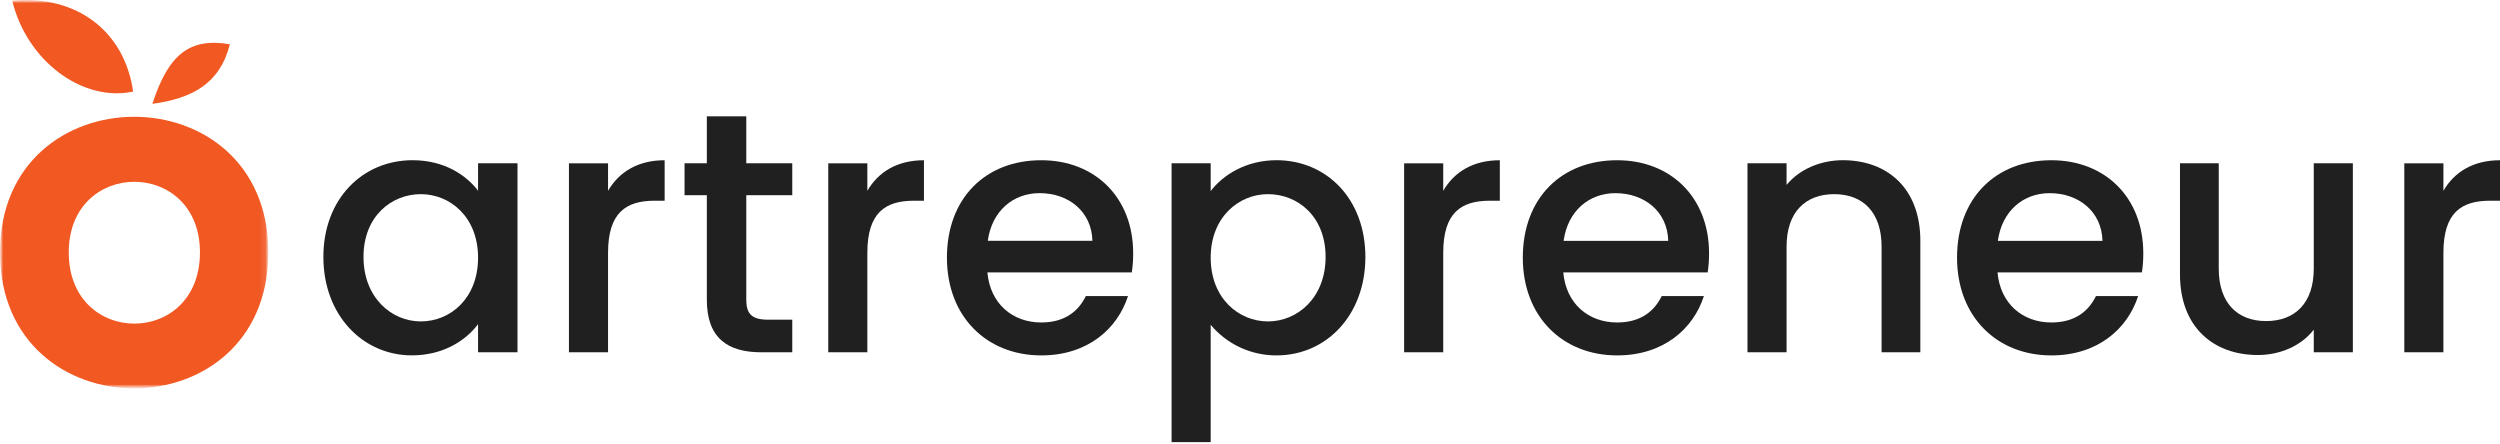 <?xml version="1.0" encoding="UTF-8"?>
<svg xmlns="http://www.w3.org/2000/svg" width="400" height="71" viewBox="0 0 400 71" fill="none">
  <path d="M66.008 25.633C71.112 25.633 74.624 28.047 76.49 30.521V26.122H82.8V56.366H76.49V51.865C74.569 54.445 70.95 56.859 65.899 56.859C58.052 56.859 51.74 50.438 51.74 41.108C51.74 31.779 58.051 25.633 66.008 25.633ZM67.325 31.065C62.66 31.065 58.16 34.578 58.16 41.108C58.16 47.639 62.66 51.427 67.325 51.427C72.05 51.427 76.49 47.75 76.49 41.219C76.49 34.742 72.045 31.065 67.325 31.065Z" fill="#202020"></path>
  <path d="M97.288 56.367H91.031V26.128H97.288V30.527C99.044 27.508 102.064 25.639 106.344 25.639V32.114H104.752C100.143 32.114 97.288 34.035 97.288 40.456V56.367Z" fill="#202020"></path>
  <path d="M113.094 31.232H109.527V26.127H113.094V18.609H119.406V26.127H126.764V31.232H119.406V47.97C119.406 50.22 120.283 51.152 122.917 51.152H126.764V56.366H121.821C116.444 56.366 113.094 54.116 113.094 47.97V31.232Z" fill="#202020"></path>
  <path d="M138.776 56.367H132.52V26.128H138.776V30.527C140.533 27.508 143.55 25.639 147.832 25.639V32.114H146.24C141.631 32.114 138.776 34.035 138.776 40.456V56.367Z" fill="#202020"></path>
  <path d="M166.6 56.865C157.929 56.865 151.508 50.719 151.508 41.223C151.508 31.727 157.654 25.637 166.6 25.637C175.216 25.637 181.307 31.618 181.307 40.509C181.316 41.538 181.243 42.566 181.089 43.582H157.983C158.423 48.576 161.989 51.596 166.6 51.596C170.441 51.596 172.582 49.728 173.734 47.369H180.484C178.783 52.629 174.014 56.865 166.6 56.865ZM158.046 38.53H174.785C174.675 33.865 170.998 30.901 166.333 30.901C162.1 30.901 158.698 33.756 158.046 38.53Z" fill="#202020"></path>
  <path d="M204.247 25.633C212.205 25.633 218.461 31.779 218.461 41.112C218.461 50.444 212.205 56.864 204.247 56.864C202.239 56.873 200.255 56.439 198.433 55.595C196.612 54.75 195 53.514 193.71 51.976V70.745H187.453V26.127H193.71V30.571C195.631 28.047 199.308 25.633 204.247 25.633ZM202.875 31.065C198.21 31.065 193.71 34.742 193.71 41.219C193.71 47.75 198.21 51.427 202.875 51.427C207.6 51.427 212.095 47.64 212.095 41.108C212.095 34.576 207.595 31.065 202.875 31.065Z" fill="#202020"></path>
  <path d="M230.917 56.367H224.66V26.128H230.917V30.527C232.673 27.508 235.691 25.639 239.973 25.639V32.114H238.381C233.771 32.114 230.917 34.035 230.917 40.456V56.367Z" fill="#202020"></path>
  <path d="M258.741 56.865C250.07 56.865 243.648 50.719 243.648 41.223C243.648 31.727 249.794 25.637 258.741 25.637C267.357 25.637 273.448 31.618 273.448 40.509C273.457 41.538 273.384 42.566 273.229 43.582H250.125C250.565 48.576 254.132 51.596 258.743 51.596C262.583 51.596 264.724 49.728 265.876 47.369H272.626C270.925 52.629 266.151 56.865 258.741 56.865ZM250.179 38.535H266.917C266.808 33.87 263.131 30.906 258.466 30.906C254.242 30.901 250.839 33.756 250.18 38.53L250.179 38.535Z" fill="#202020"></path>
  <path d="M301.053 39.463C301.053 33.923 298.035 31.065 293.479 31.065C288.87 31.065 285.851 33.92 285.851 39.463V56.366H279.596V26.127H285.852V29.584C287.883 27.114 291.229 25.633 294.853 25.633C301.932 25.633 307.255 30.078 307.255 38.529V56.366H301.054L301.053 39.463Z" fill="#202020"></path>
  <path d="M328.218 56.865C319.547 56.865 313.127 50.719 313.127 41.223C313.127 31.727 319.273 25.637 328.218 25.637C336.834 25.637 342.926 31.618 342.926 40.509C342.935 41.538 342.861 42.566 342.706 43.582H319.602C320.042 48.576 323.609 51.596 328.218 51.596C332.06 51.596 334.201 49.728 335.353 47.369H342.103C340.402 52.629 335.627 56.865 328.218 56.865ZM319.657 38.535H336.396C336.285 33.87 332.609 30.906 327.944 30.906C323.718 30.901 320.316 33.756 319.657 38.53V38.535Z" fill="#202020"></path>
  <path d="M376.457 56.366H370.202V52.744C368.225 55.323 364.825 56.804 361.255 56.804C354.175 56.804 348.797 52.359 348.797 43.908V26.127H355V42.976C355 48.516 358.017 51.372 362.573 51.372C367.182 51.372 370.202 48.517 370.202 42.976V26.127H376.457V56.366Z" fill="#202020"></path>
  <path d="M390.944 56.367H384.689V26.128H390.946V30.527C392.703 27.508 395.72 25.639 400 25.639V32.114H398.41C393.799 32.114 390.946 34.035 390.946 40.456L390.944 56.367Z" fill="#202020"></path>
  <mask id="mask0_2285_497" style="mask-type:luminance" maskUnits="userSpaceOnUse" x="0" y="0" width="43" height="63">
    <path d="M42.933 0H0V62.142H42.933V0Z" fill="white"></path>
  </mask>
  <g mask="url(#mask0_2285_497)">
    <mask id="mask1_2285_497" style="mask-type:luminance" maskUnits="userSpaceOnUse" x="0" y="0" width="43" height="63">
      <path d="M42.933 0H0V62.14H42.933V0Z" fill="white"></path>
    </mask>
    <g mask="url(#mask1_2285_497)">
      <path d="M0 40.389C0 11.451 42.933 11.451 42.933 40.389C42.933 69.391 0 69.391 0 40.389ZM31.992 40.389C31.992 25.32 11.001 25.32 11.001 40.389C11.001 55.576 31.992 55.576 31.992 40.389Z" fill="#F15822"></path>
      <path fill-rule="evenodd" clip-rule="evenodd" d="M1.955 0.095C12.344 -0.839 19.941 5.05 21.299 14.652C13.246 16.37 4.306 9.817 1.955 0.095Z" fill="#F15822"></path>
      <path fill-rule="evenodd" clip-rule="evenodd" d="M24.379 16.619C26.96 8.635 30.385 5.997 36.78 7.082C35.139 13.56 30.521 15.771 24.379 16.619Z" fill="#F15822"></path>
    </g>
  </g>
</svg>
